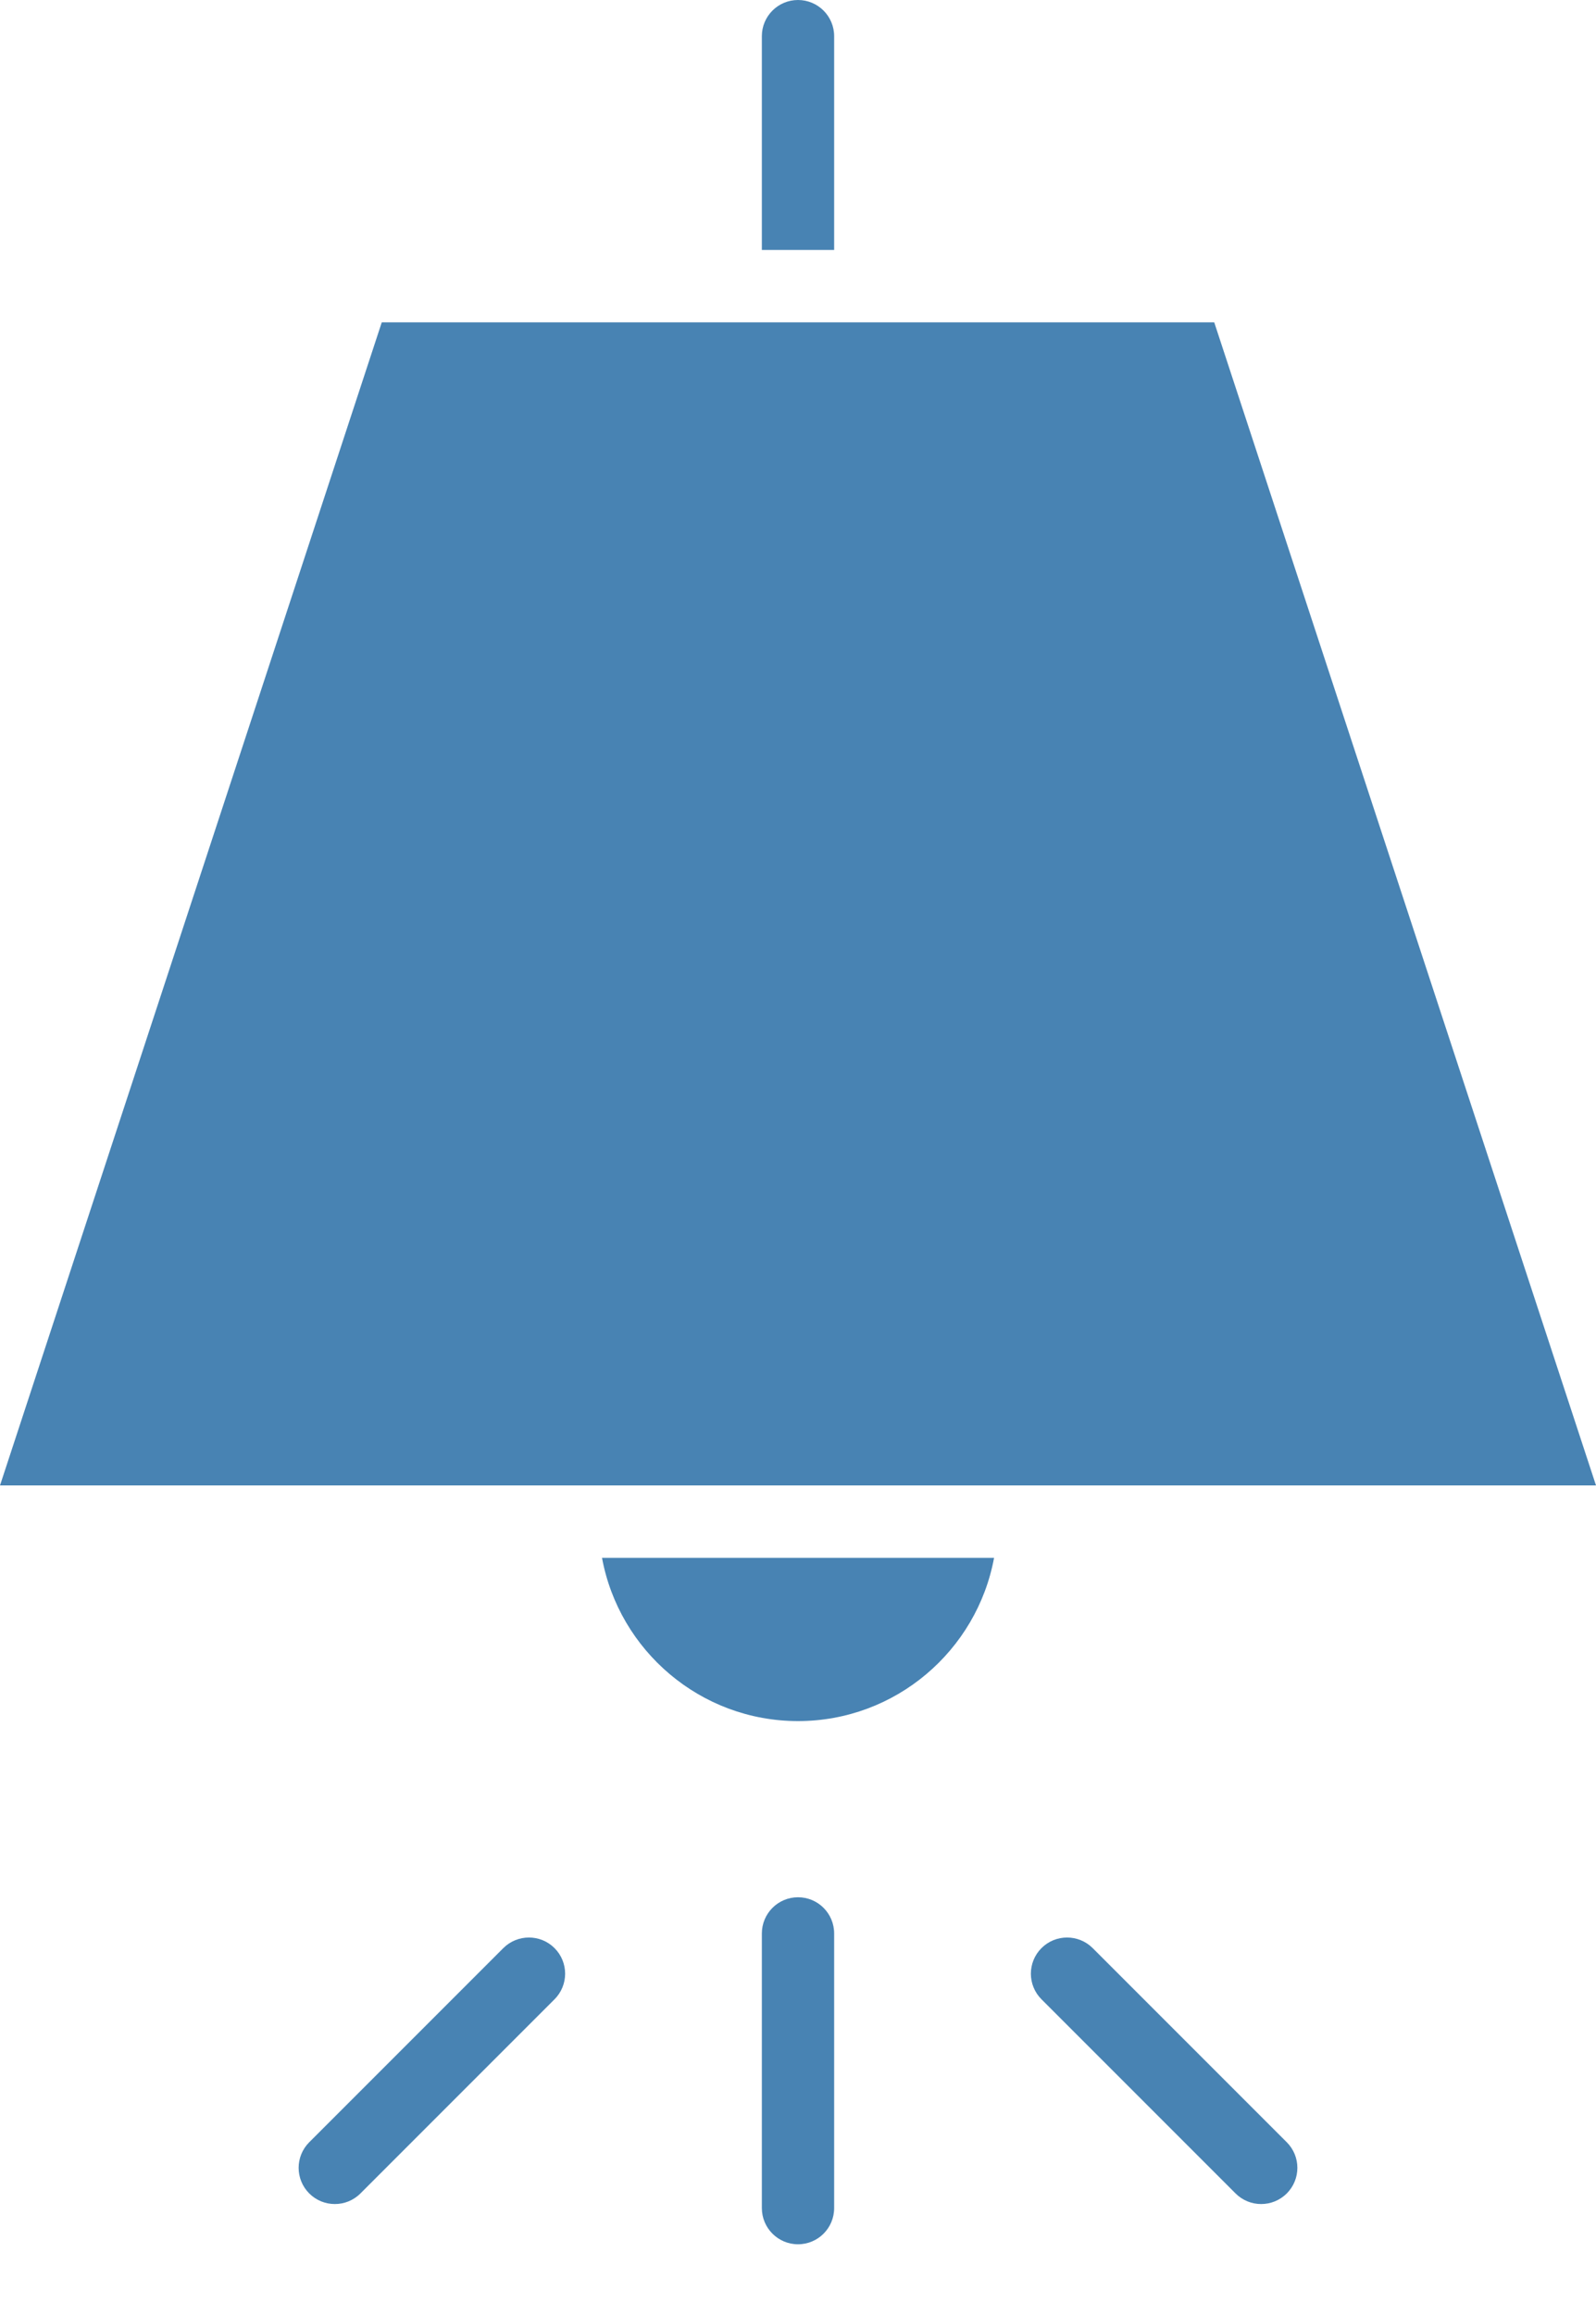 <svg width="20" height="29" viewBox="0 0 20 29" fill="none" xmlns="http://www.w3.org/2000/svg">
<path d="M10.453 0.453V3.131H9.547V0.453C9.547 0.203 9.75 0 10 0C10.25 0 10.453 0.203 10.453 0.453ZM7.544 19.515C7.758 20.677 8.778 21.56 10 21.56C11.223 21.56 12.242 20.677 12.457 19.515H7.544ZM15.216 4.038H4.784L0 18.608H20L15.216 4.038ZM10 23.767C9.75 23.767 9.547 23.97 9.547 24.221V27.66C9.547 27.911 9.75 28.114 10 28.114C10.251 28.114 10.453 27.911 10.453 27.66V24.221C10.453 23.97 10.251 23.767 10 23.767ZM13.693 24.404C13.515 24.227 13.228 24.227 13.051 24.404C12.874 24.581 12.874 24.868 13.051 25.045L15.483 27.477C15.572 27.566 15.688 27.61 15.804 27.61C15.92 27.61 16.036 27.566 16.125 27.477C16.302 27.3 16.302 27.013 16.125 26.836L13.693 24.404ZM6.307 24.404L3.875 26.836C3.698 27.013 3.698 27.3 3.875 27.477C3.964 27.566 4.08 27.61 4.196 27.61C4.312 27.61 4.428 27.566 4.517 27.477L6.949 25.045C7.126 24.868 7.126 24.581 6.949 24.404C6.772 24.227 6.485 24.227 6.307 24.404Z" fill="#4883B3"/>
</svg>
